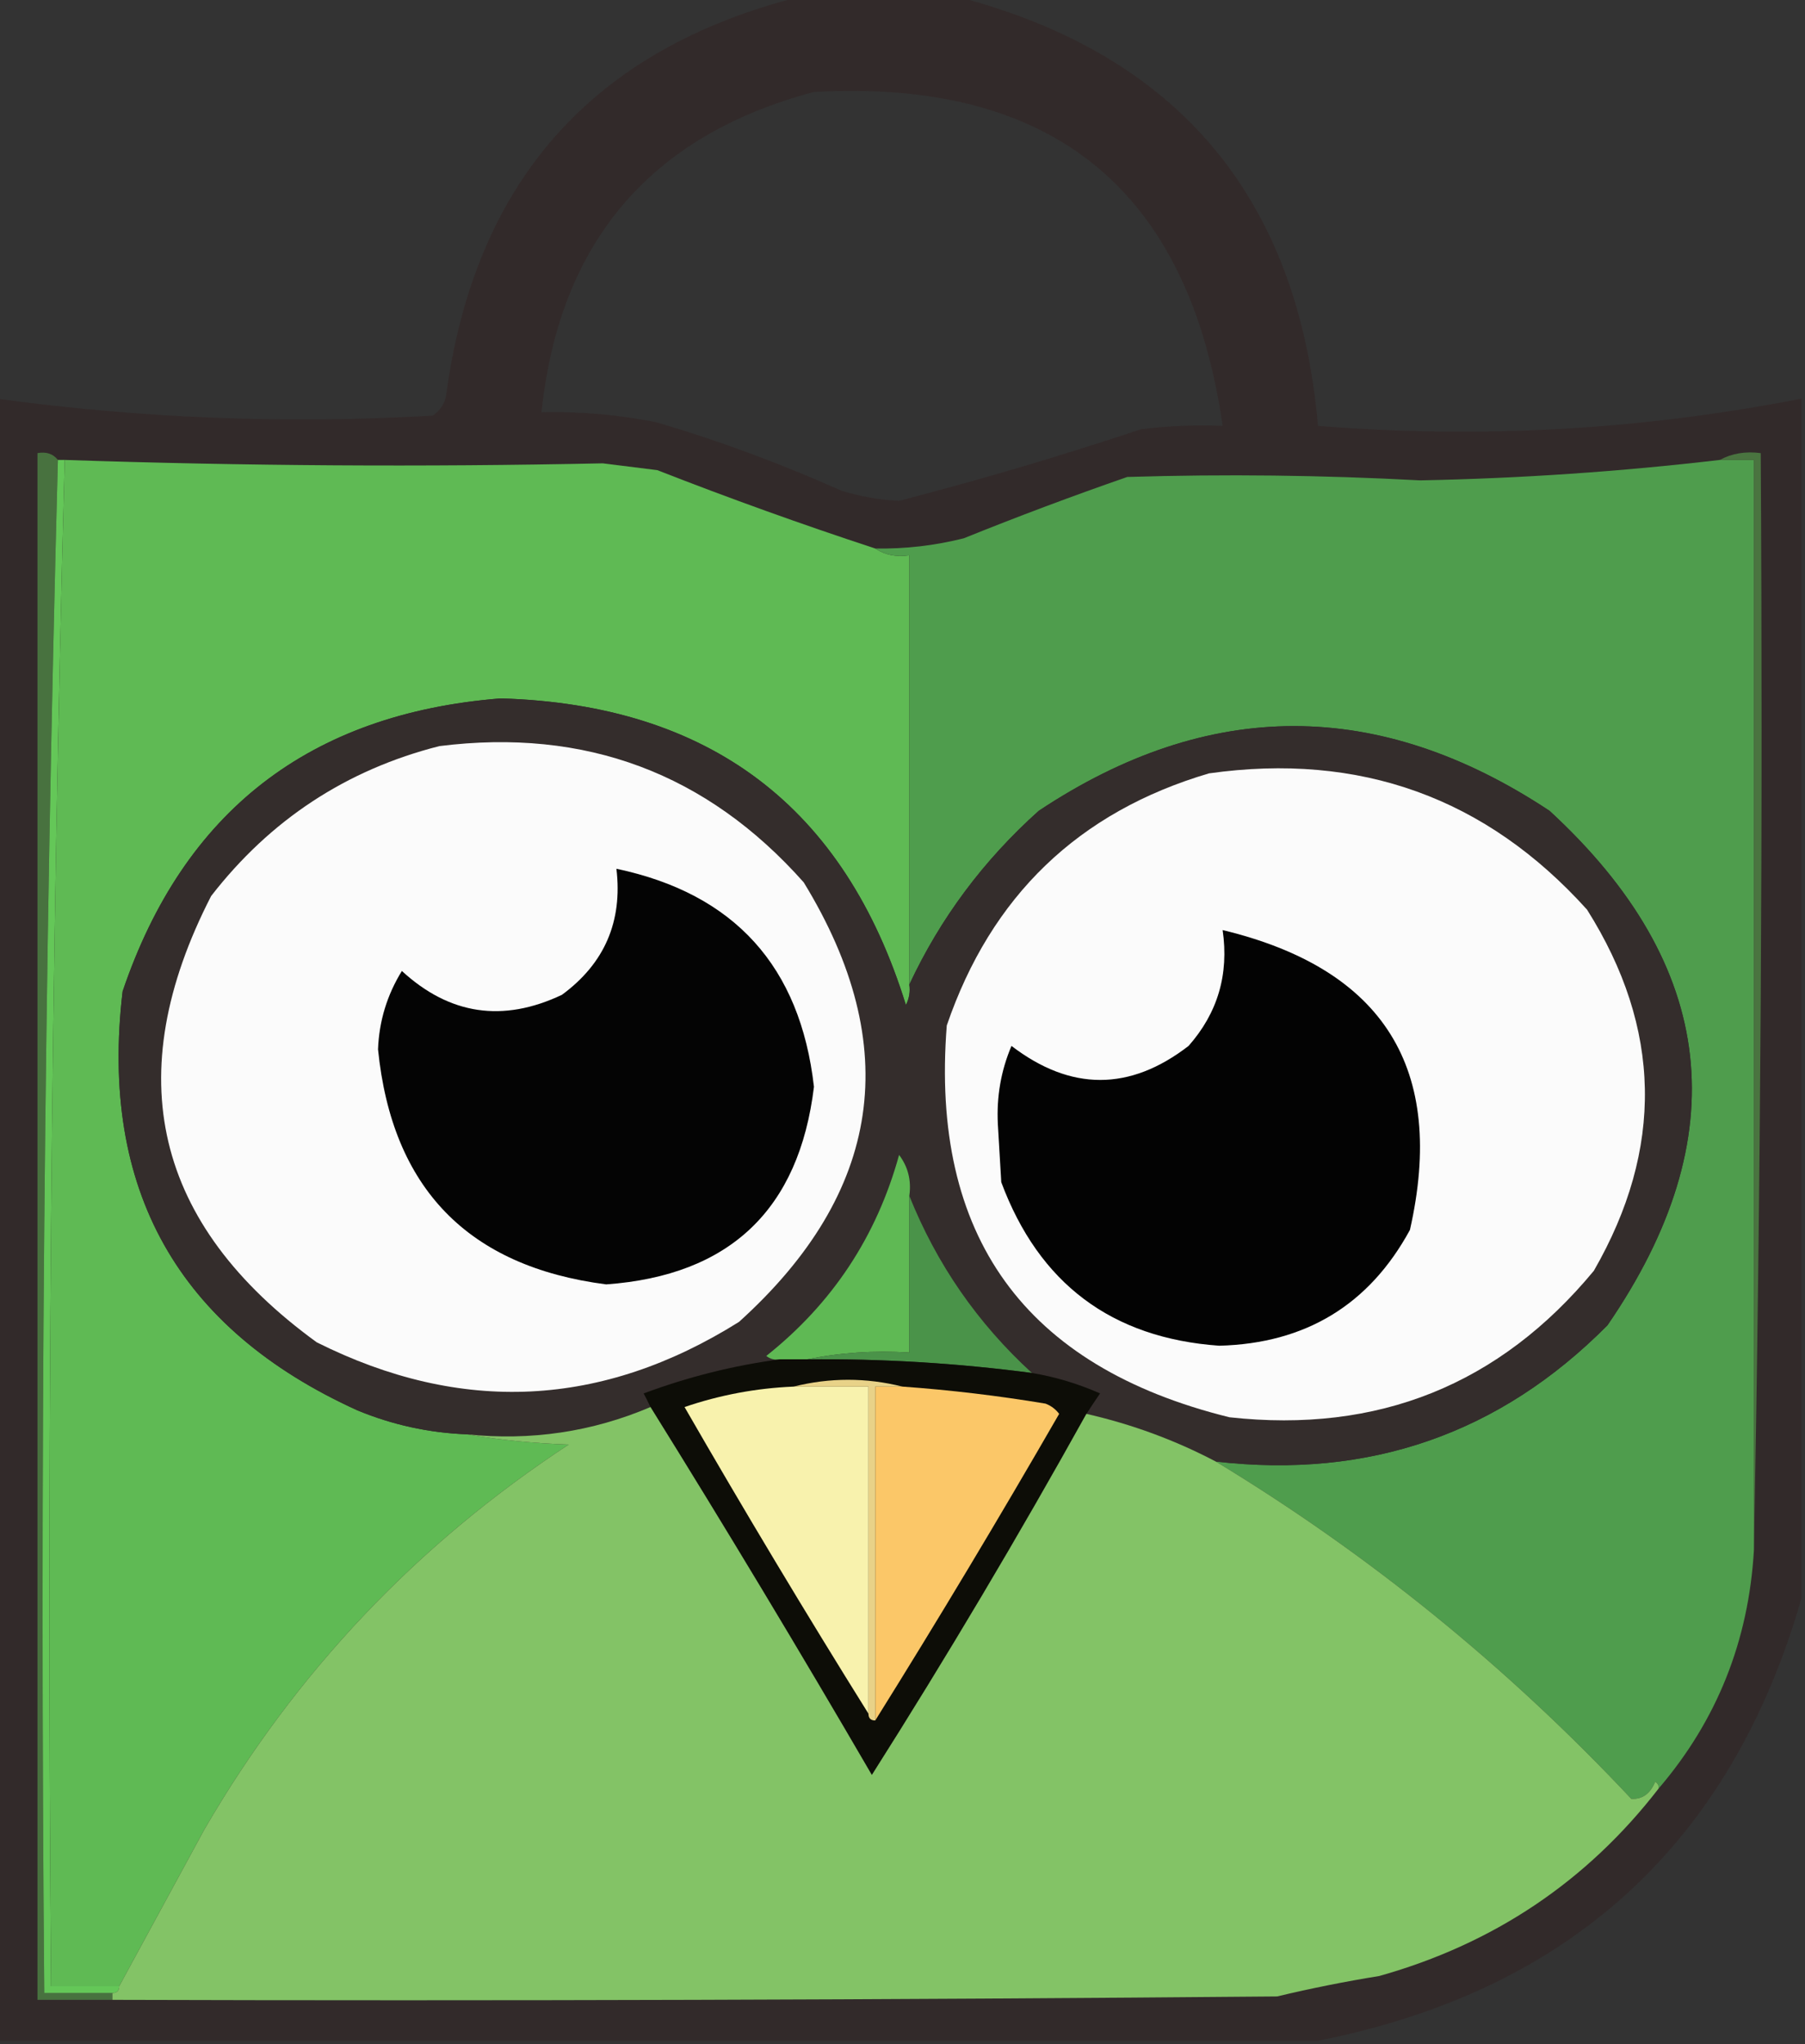 <?xml version="1.0" encoding="UTF-8"?>
<!DOCTYPE svg PUBLIC "-//W3C//DTD SVG 1.1//EN" "http://www.w3.org/Graphics/SVG/1.1/DTD/svg11.dtd">
<svg xmlns="http://www.w3.org/2000/svg" version="1.1" width="265px" height="300px" style="shape-rendering:geometricPrecision; text-rendering:geometricPrecision; image-rendering:optimizeQuality; fill-rule:evenodd; clip-rule:evenodd" xmlns:xlink="http://www.w3.org/1999/xlink">
<rect width="100%" height="100%" fill="#333333" stroke="none"/>
<g><path style="opacity:0.995" fill="#332b2b" d="M 117.5,-0.5 C 125.167,-0.5 132.833,-0.5 140.5,-0.5C 172.915,7.951 190.582,28.951 193.5,62.5C 217.357,64.428 241.024,63.095 264.5,58.5C 264.5,117.167 264.5,175.833 264.5,234.5C 254.17,270.533 230.503,292.2 193.5,299.5C 128.833,299.5 64.167,299.5 -0.5,299.5C -0.5,219.167 -0.5,138.833 -0.5,58.5C 20.713,61.404 42.046,62.237 63.5,61C 64.578,60.326 65.245,59.326 65.5,58C 69.702,26.641 87.035,7.141 117.5,-0.5 Z M 119.5,13.5 C 154.525,11.531 174.525,27.865 179.5,62.5C 175.486,62.334 171.486,62.501 167.5,63C 155.765,66.912 143.932,70.412 132,73.5C 129.102,73.363 126.269,72.863 123.5,72C 114.72,68.073 105.72,64.74 96.5,62C 90.888,60.869 85.221,60.369 79.5,60.5C 82.135,35.544 95.469,19.877 119.5,13.5 Z"/></g>
<g><path style="opacity:1" fill="#48723f" d="M 8.5,67.5 C 6.503,142.159 5.836,217.159 6.5,292.5C 9.833,292.5 13.167,292.5 16.5,292.5C 16.5,292.833 16.5,293.167 16.5,293.5C 12.833,293.5 9.167,293.5 5.5,293.5C 5.5,217.833 5.5,142.167 5.5,66.5C 6.791,66.263 7.791,66.596 8.5,67.5 Z"/></g>
<g><path style="opacity:1" fill="#64c758" d="M 8.5,67.5 C 8.833,67.5 9.167,67.5 9.5,67.5C 7.508,141.953 6.841,216.62 7.5,291.5C 10.833,291.5 14.167,291.5 17.5,291.5C 17.5,292.167 17.167,292.5 16.5,292.5C 13.167,292.5 9.833,292.5 6.5,292.5C 5.836,217.159 6.503,142.159 8.5,67.5 Z"/></g>
<g><path style="opacity:1" fill="#5fba54" d="M 9.5,67.5 C 35.816,68.387 62.149,68.554 88.5,68C 91.167,68.333 93.833,68.667 96.5,69C 107.088,73.14 117.754,76.973 128.5,80.5C 129.919,81.451 131.585,81.784 133.5,81.5C 133.5,102.5 133.5,123.5 133.5,144.5C 133.649,145.552 133.483,146.552 133,147.5C 123.99,118.392 104.157,103.392 73.5,102.5C 45.46,104.725 26.96,119.058 18,145.5C 14.587,174.52 26.087,195.02 52.5,207C 57.638,209.118 62.971,210.285 68.5,210.5C 73.317,211.326 78.317,211.826 83.5,212C 61.192,226.64 43.359,245.473 30,268.5C 25.821,276.194 21.654,283.86 17.5,291.5C 14.167,291.5 10.833,291.5 7.5,291.5C 6.841,216.62 7.508,141.953 9.5,67.5 Z"/></g>
<g><path style="opacity:1" fill="#4f9d4d" d="M 252.5,67.5 C 254.167,67.5 255.833,67.5 257.5,67.5C 257.5,120.833 257.5,174.167 257.5,227.5C 256.727,240.836 252.061,252.503 243.5,262.5C 243.565,262.062 243.399,261.728 243,261.5C 242.28,263.255 241.113,264.089 239.5,264C 221.296,244.605 200.963,228.105 178.5,214.5C 201.044,217.085 220.21,210.418 236,194.5C 254.989,166.859 252.155,141.693 227.5,119C 202.454,102.417 177.454,102.417 152.5,119C 144.377,126.273 138.044,134.773 133.5,144.5C 133.5,123.5 133.5,102.5 133.5,81.5C 131.585,81.784 129.919,81.451 128.5,80.5C 132.897,80.575 137.23,80.075 141.5,79C 149.422,75.803 157.422,72.803 165.5,70C 179.836,69.562 194.169,69.728 208.5,70.5C 223.223,70.213 237.89,69.213 252.5,67.5 Z"/></g>
<g><path style="opacity:1" fill="#4a7440" d="M 252.5,67.5 C 254.265,66.539 256.265,66.205 258.5,66.5C 258.832,120.336 258.499,174.003 257.5,227.5C 257.5,174.167 257.5,120.833 257.5,67.5C 255.833,67.5 254.167,67.5 252.5,67.5 Z"/></g>
<g><path style="opacity:1" fill="#342d2c" d="M 133.5,144.5 C 138.044,134.773 144.377,126.273 152.5,119C 177.454,102.417 202.454,102.417 227.5,119C 252.155,141.693 254.989,166.859 236,194.5C 220.21,210.418 201.044,217.085 178.5,214.5C 172.544,211.365 166.211,209.032 159.5,207.5C 160.141,206.518 160.807,205.518 161.5,204.5C 158.279,203.076 154.945,202.076 151.5,201.5C 143.516,194.197 137.516,185.53 133.5,175.5C 133.819,173.25 133.319,171.25 132,169.5C 128.703,181.462 122.203,191.295 112.5,199C 113.094,199.464 113.761,199.631 114.5,199.5C 107.751,200.388 101.085,202.055 94.5,204.5C 94.863,205.183 95.196,205.85 95.5,206.5C 86.929,210.15 77.929,211.484 68.5,210.5C 62.971,210.285 57.638,209.118 52.5,207C 26.087,195.02 14.587,174.52 18,145.5C 26.96,119.058 45.46,104.725 73.5,102.5C 104.157,103.392 123.99,118.392 133,147.5C 133.483,146.552 133.649,145.552 133.5,144.5 Z"/></g>
<g><path style="opacity:1" fill="#fbfbfb" d="M 64.5,109.5 C 85.938,106.809 103.771,113.476 118,129.5C 132.696,153.504 129.529,175.004 108.5,194C 88.383,206.615 67.716,207.615 46.5,197C 22.638,179.666 17.471,157.833 31,131.5C 39.682,120.307 50.849,112.973 64.5,109.5 Z"/></g>
<g><path style="opacity:1" fill="#fbfbfb" d="M 177.5,113.5 C 199.669,110.387 218.169,117.053 233,133.5C 243.985,150.911 244.318,168.578 234,186.5C 220.148,203.236 202.315,210.402 180.5,208C 150.401,200.568 136.568,181.402 139,150.5C 145.513,131.485 158.347,119.152 177.5,113.5 Z"/></g>
<g><path style="opacity:1" fill="#040404" d="M 90.5,127.5 C 107.822,131.158 117.489,141.825 119.5,159.5C 117.314,177.519 107.147,187.186 89,188.5C 68.718,185.884 57.551,174.384 55.5,154C 55.656,149.864 56.823,146.031 59,142.5C 66,148.938 73.833,150.105 82.5,146C 88.755,141.406 91.422,135.239 90.5,127.5 Z"/></g>
<g><path style="opacity:1" fill="#030303" d="M 179.5,136.5 C 203.177,142.199 212.344,156.866 207,180.5C 201.009,191.502 191.676,197.169 179,197.5C 163.21,196.382 152.544,188.382 147,173.5C 146.833,170.667 146.667,167.833 146.5,165C 146.291,160.963 146.957,157.13 148.5,153.5C 157.206,160.158 165.872,160.158 174.5,153.5C 178.78,148.656 180.446,142.989 179.5,136.5 Z"/></g>
<g><path style="opacity:1" fill="#5fb954" d="M 133.5,175.5 C 133.5,183.167 133.5,190.833 133.5,198.5C 128.305,198.179 123.305,198.513 118.5,199.5C 117.167,199.5 115.833,199.5 114.5,199.5C 113.761,199.631 113.094,199.464 112.5,199C 122.203,191.295 128.703,181.462 132,169.5C 133.319,171.25 133.819,173.25 133.5,175.5 Z"/></g>
<g><path style="opacity:1" fill="#4a9349" d="M 133.5,175.5 C 137.516,185.53 143.516,194.197 151.5,201.5C 140.553,200.058 129.553,199.392 118.5,199.5C 123.305,198.513 128.305,198.179 133.5,198.5C 133.5,190.833 133.5,183.167 133.5,175.5 Z"/></g>
<g><path style="opacity:1" fill="#0d0d07" d="M 114.5,199.5 C 115.833,199.5 117.167,199.5 118.5,199.5C 129.553,199.392 140.553,200.058 151.5,201.5C 154.945,202.076 158.279,203.076 161.5,204.5C 160.807,205.518 160.141,206.518 159.5,207.5C 149.515,225.469 139.015,243.136 128,260.5C 117.392,242.271 106.559,224.271 95.5,206.5C 95.196,205.85 94.863,205.183 94.5,204.5C 101.085,202.055 107.751,200.388 114.5,199.5 Z"/></g>
<g><path style="opacity:1" fill="#f8f2ad" d="M 116.5,203.5 C 120.167,203.5 123.833,203.5 127.5,203.5C 127.5,219.5 127.5,235.5 127.5,251.5C 118.274,236.729 109.274,221.729 100.5,206.5C 105.689,204.729 111.022,203.729 116.5,203.5 Z"/></g>
<g><path style="opacity:1" fill="#fbc768" d="M 132.5,203.5 C 139.533,204.004 146.533,204.837 153.5,206C 154.308,206.308 154.975,206.808 155.5,207.5C 146.726,222.729 137.726,237.729 128.5,252.5C 128.5,236.167 128.5,219.833 128.5,203.5C 129.833,203.5 131.167,203.5 132.5,203.5 Z"/></g>
<g><path style="opacity:1" fill="#83c366" d="M 95.5,206.5 C 106.559,224.271 117.392,242.271 128,260.5C 139.015,243.136 149.515,225.469 159.5,207.5C 166.211,209.032 172.544,211.365 178.5,214.5C 200.963,228.105 221.296,244.605 239.5,264C 241.113,264.089 242.28,263.255 243,261.5C 243.399,261.728 243.565,262.062 243.5,262.5C 232.966,276.117 219.3,285.283 202.5,290C 197.454,290.816 192.454,291.816 187.5,293C 130.501,293.5 73.501,293.667 16.5,293.5C 16.5,293.167 16.5,292.833 16.5,292.5C 17.167,292.5 17.5,292.167 17.5,291.5C 21.654,283.86 25.821,276.194 30,268.5C 43.359,245.473 61.192,226.64 83.5,212C 78.317,211.826 73.317,211.326 68.5,210.5C 77.929,211.484 86.929,210.15 95.5,206.5 Z"/></g>
<g><path style="opacity:1" fill="#e8d288" d="M 116.5,203.5 C 121.833,202.167 127.167,202.167 132.5,203.5C 131.167,203.5 129.833,203.5 128.5,203.5C 128.5,219.833 128.5,236.167 128.5,252.5C 127.833,252.5 127.5,252.167 127.5,251.5C 127.5,235.5 127.5,219.5 127.5,203.5C 123.833,203.5 120.167,203.5 116.5,203.5 Z"/></g>
</svg>
